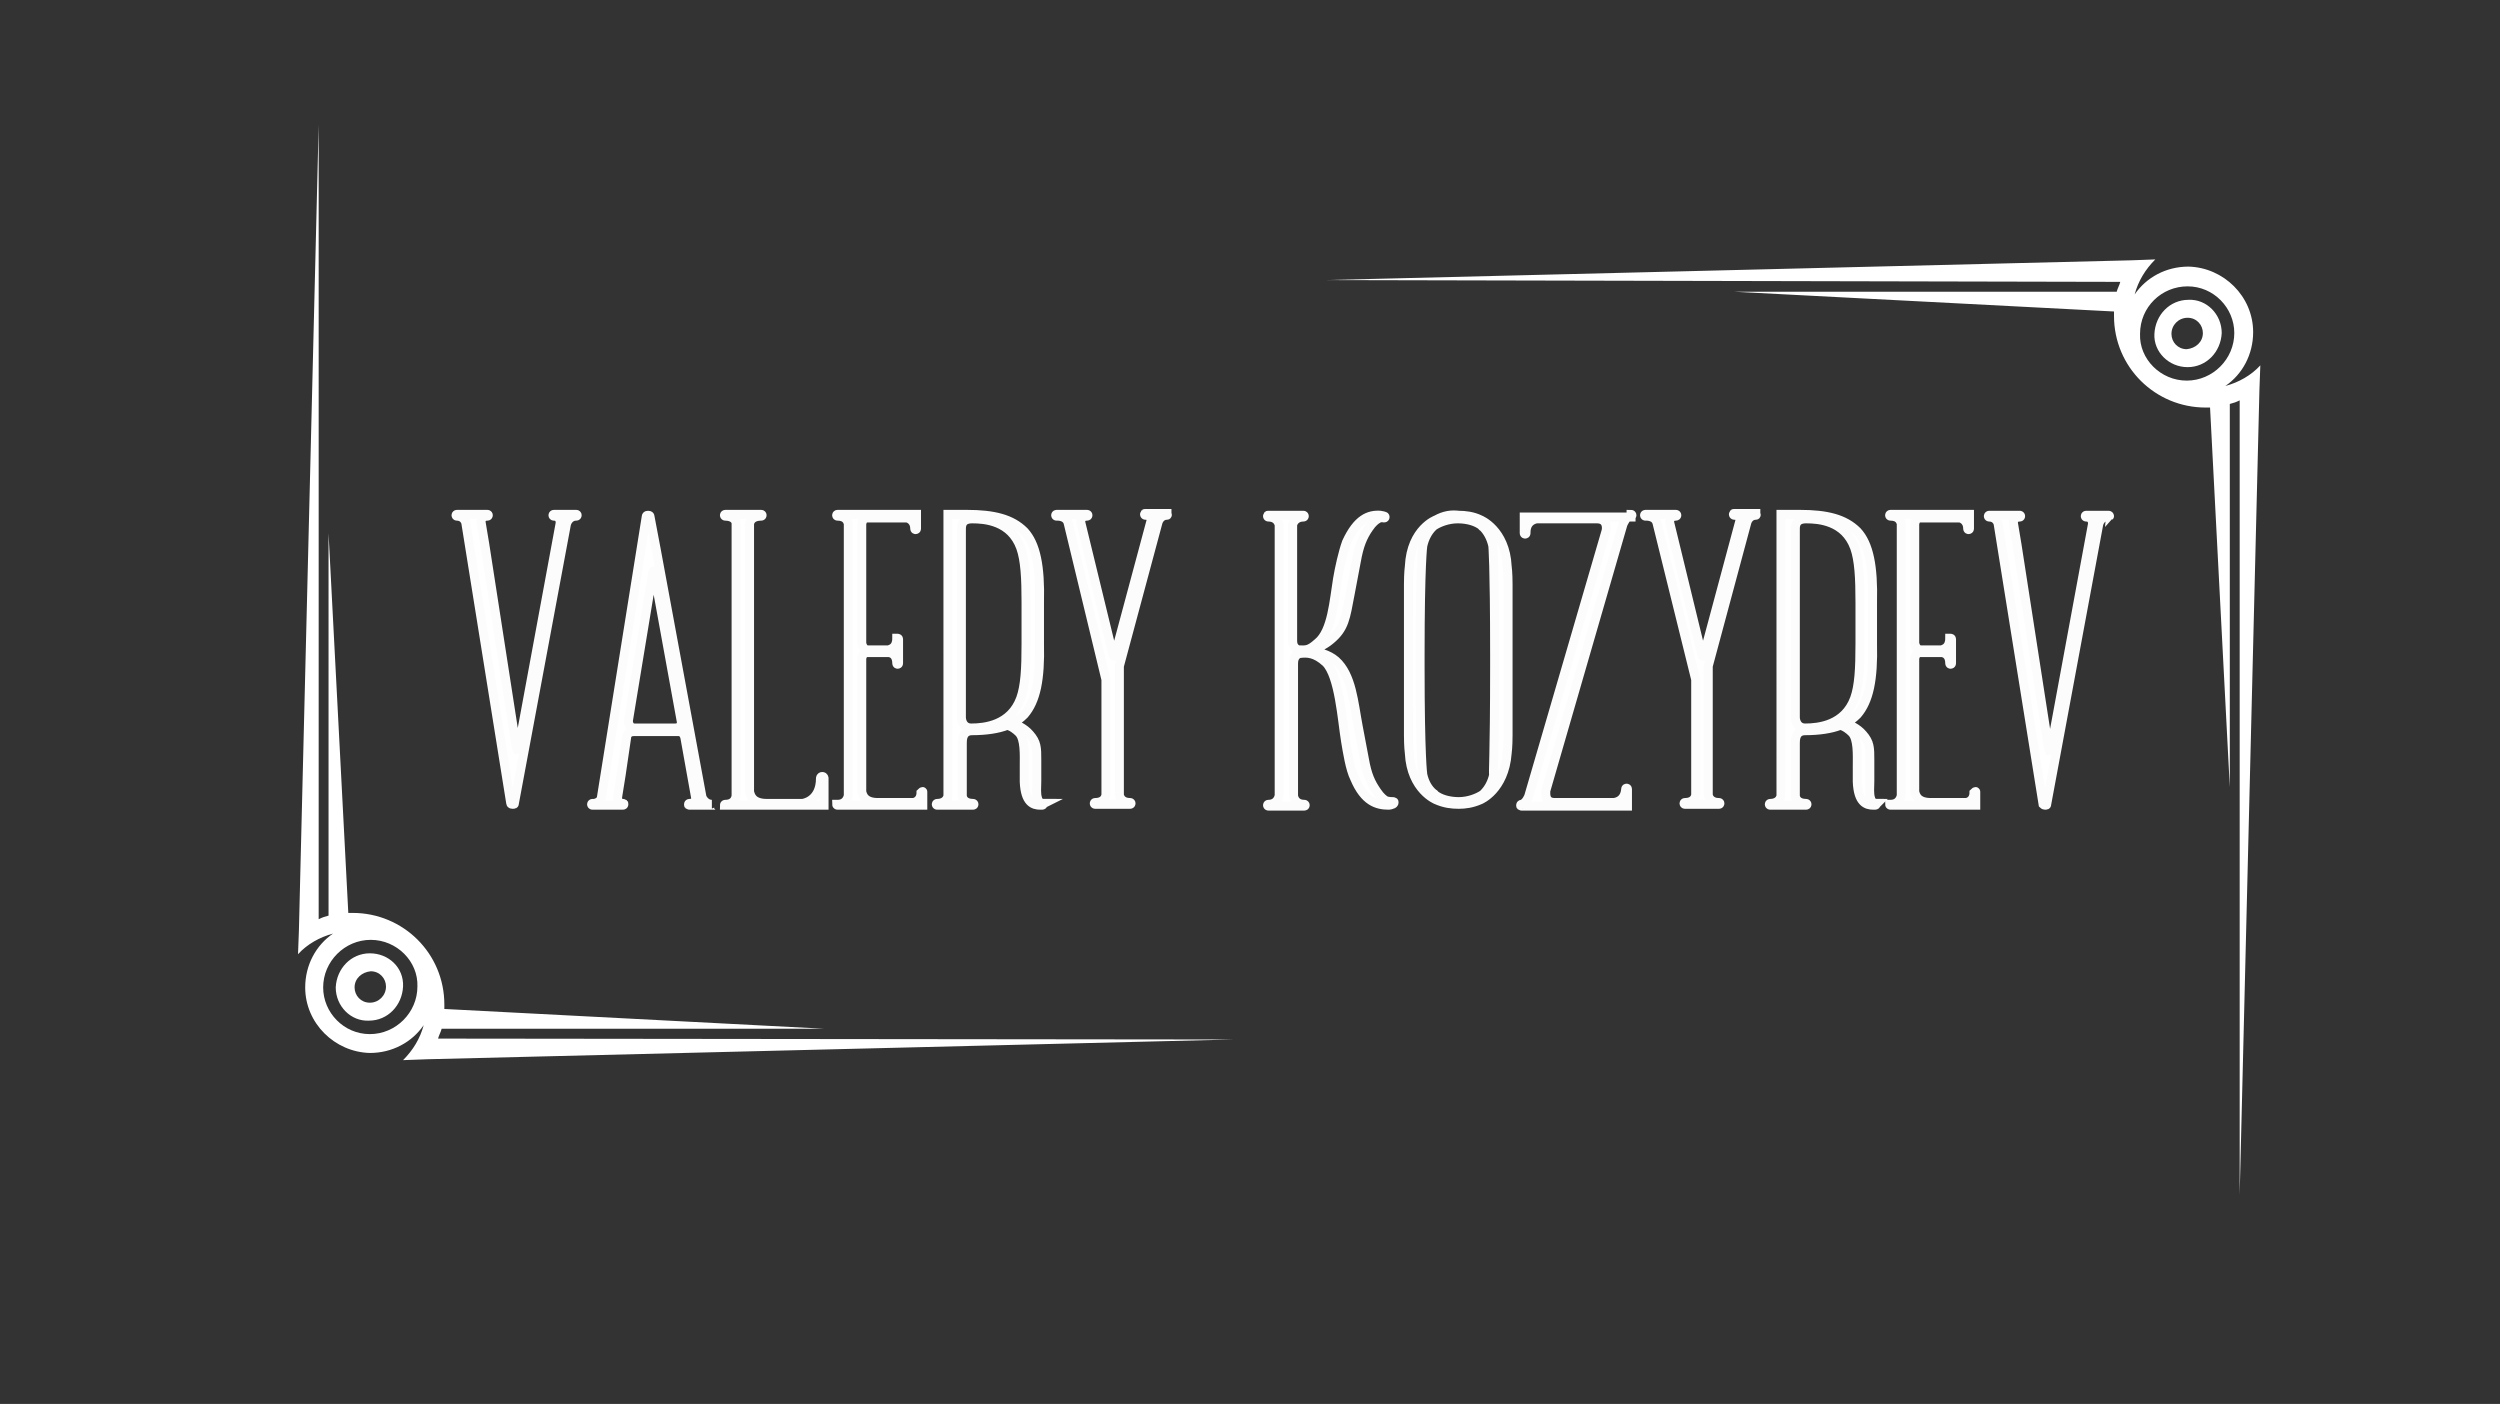 <?xml version="1.0" encoding="utf-8"?>
<!-- Generator: Adobe Illustrator 23.1.1, SVG Export Plug-In . SVG Version: 6.00 Build 0)  -->
<svg version="1.1" id="Capa_1" xmlns="http://www.w3.org/2000/svg" xmlns:xlink="http://www.w3.org/1999/xlink" x="0px" y="0px"
	 width="278.5px" height="156.4px" viewBox="0 0 278.5 156.4" style="enable-background:new 0 0 278.5 156.4;" xml:space="preserve"
	>
<rect x="0" y="0" width="278.5" height="156.4" fill="#333333" stroke="none"/>
<style type="text/css">
	.st0{fill:#FFFFFF;}
	.st1{fill:#FFFFFF;stroke:#FCFCFC;stroke-miterlimit:10;}
</style>
<g>
	<g>
		<path class="st0" d="M48.8,115.7c0.1-0.4,0.3-0.7,0.4-1.1h42.6l-42.3-2.2c0-0.2,0-0.3,0-0.5c0-5.7-4.6-10.2-10.2-10.2
			c-0.2,0-0.3,0-0.5,0l-2.2-42.3V102c-0.4,0.1-0.7,0.2-1.1,0.4l0-88.5l-2.2,89.7l-0.1,2.7c1-1.1,2.4-1.9,3.9-2.3
			c-1.9,1.3-3.1,3.5-3.1,6c0,4,3.3,7.2,7.2,7.3c2.5,0,4.7-1.2,6-3.1c-0.4,1.5-1.2,2.8-2.3,3.9l2.7-0.1c0,0,0,0,0,0l89.7-2.2
			L48.8,115.7z M41.2,115.2c-2.9,0-5.2-2.4-5.2-5.2c0-2.9,2.4-5.3,5.3-5.3c2.9,0,5.3,2.4,5.2,5.2C46.5,112.8,44.1,115.2,41.2,115.2z
			"/>
		<path class="st0" d="M41.2,106.2c-2.1,0-3.7,1.7-3.8,3.8c0,2.1,1.7,3.8,3.7,3.7c2.1,0,3.7-1.7,3.8-3.8
			C45,107.8,43.3,106.2,41.2,106.2z M41.2,111.7c-1,0-1.7-0.8-1.7-1.7c0-1,0.8-1.7,1.8-1.8c1,0,1.7,0.8,1.7,1.7
			C43,110.9,42.2,111.7,41.2,111.7z"/>
	</g>
	<g>
		<path class="st0" d="M236.2,31.4c-0.1,0.4-0.3,0.7-0.4,1.1h-42.6l42.3,2.2c0,0.2,0,0.3,0,0.5c0,5.7,4.6,10.2,10.2,10.2
			c0.2,0,0.3,0,0.5,0l2.2,42.3V45c0.4-0.1,0.7-0.2,1.1-0.4l0,88.5l2.2-89.7l0.1-2.7c-1,1.1-2.4,1.9-3.9,2.3c1.9-1.3,3.1-3.5,3.1-6
			c0-4-3.3-7.2-7.2-7.3c-2.5,0-4.7,1.2-6,3.1c0.4-1.5,1.2-2.8,2.3-3.9l-2.7,0.1c0,0,0,0,0,0l-89.7,2.2L236.2,31.4z M243.7,31.9
			c2.9,0,5.2,2.4,5.2,5.2c0,2.9-2.4,5.3-5.3,5.3c-2.9,0-5.3-2.4-5.2-5.2C238.4,34.2,240.8,31.9,243.7,31.9z"/>
		<path class="st0" d="M243.7,40.9c2.1,0,3.7-1.7,3.8-3.8c0-2.1-1.7-3.8-3.7-3.7c-2.1,0-3.7,1.7-3.8,3.8
			C239.9,39.2,241.6,40.9,243.7,40.9z M243.7,35.4c1,0,1.7,0.8,1.7,1.7c0,1-0.8,1.7-1.8,1.8c-1,0-1.7-0.8-1.7-1.7
			C241.9,36.2,242.7,35.4,243.7,35.4z"/>
	</g>
</g>
<g>
	<path class="st1" d="M64.2,57.5c-0.9,0-1.1,0.9-1.1,0.9l-5.8,31.1h0h0c0,0.1,0,0.1-0.2,0.1s-0.2-0.1-0.2-0.1l-5-31.2
		c0-0.1-0.2-0.8-1-0.8c0,0-0.1,0-0.1-0.1c0-0.1,0.1-0.1,0.1-0.1h3.4c0,0,0.1,0,0.1,0.1s-0.1,0.1-0.1,0.1c-0.8,0-0.7,0.7-0.7,0.7
		l0.4,2.4l3.5,22.6c0,0,0.1,0.3,0.1,0.3c0.1,0,0.2-0.3,0.2-0.3l4.6-24.9c0,0,0.1-0.8-0.7-0.8c0,0-0.1,0-0.1-0.1
		c0-0.1,0.1-0.1,0.1-0.1h2.5c0,0,0.1,0,0.1,0.1C64.3,57.5,64.2,57.5,64.2,57.5z"/>
	<path class="st1" d="M79.2,89.7h-2.4c-0.1,0-0.1,0-0.1-0.1c0,0,0-0.1,0.1-0.1c0.6,0,0.7-0.4,0.7-0.6l-1.2-6.7v0
		c0,0-0.1-0.7-0.7-0.7h-5c-0.8,0-0.8,0.7-0.8,0.7l-0.6,4.1l-0.4,2.5c0,0.2,0,0.7,0.6,0.7c0.1,0,0.1,0,0.1,0.1c0,0,0,0.1-0.1,0.1
		h-3.4c0,0-0.1,0-0.1-0.1c0-0.1,0.1-0.1,0.1-0.1l0.2,0c0.6-0.1,0.8-0.5,0.8-0.7l5-31.3c0,0,0-0.1,0.2-0.1s0.2,0.1,0.2,0.1l0.7,3.7v0
		l5.1,27.6c0,0,0.3,0.8,1.1,0.8C79.2,89.6,79.2,89.6,79.2,89.7C79.2,89.7,79.2,89.7,79.2,89.7z M70,80.3c0,0,0,0.8,0.7,0.8h4.5
		c0.8,0,0.7-0.7,0.7-0.7l-3-16.5c0,0,0-0.3-0.1-0.3c-0.1,0-0.1,0.3-0.1,0.3L70,80.3z"/>
	<path class="st1" d="M91.8,89.7h-0.1h-0.1H89H83h-0.7h-1.5c0,0-0.1,0-0.1,0c0-0.1,0.1-0.1,0.1-0.1c1.2,0,1.2-1,1.2-1V58.3
		c0-0.3-0.3-0.8-1.2-0.8c0,0-0.1,0-0.1-0.1c0,0,0-0.1,0.1-0.1h1.9H83h1.8c0,0,0.1,0,0.1,0.1c0,0.1-0.1,0.1-0.1,0.1
		c-1.3,0-1.3,0.9-1.3,0.9v29.8c0.1,0.4,0.3,1.3,1.9,1.3h4c0,0,2-0.2,2-2.8c0,0,0-0.2,0.2-0.2c0.2,0,0.2,0.2,0.2,0.2V89.7z"/>
	<path class="st1" d="M102.8,88.2v1.5h-9.5c0,0-0.1,0-0.1-0.1c0,0,0.1,0,0.1,0c1.1,0,1.2-1,1.2-1V58.3c-0.1-0.3-0.3-0.8-1.2-0.8
		c0,0-0.1,0-0.1-0.1c0-0.1,0.1-0.1,0.1-0.1h1.6h0.7h6.4h0.1h0v1.6c0,0,0,0.1-0.1,0.1c-0.1,0-0.1-0.1-0.1-0.1c0-1-0.8-1.2-0.9-1.2
		h-4.4c-0.5,0-0.6,0.6-0.6,0.7v13.2c0,0.1,0.1,0.7,0.6,0.8h2.4c0.2-0.1,0.9-0.2,0.9-1.3c0,0,0,0,0.1,0c0.1,0,0.1,0.1,0.1,0.1v0.5
		v0.8v0.3v0.7v0.4c0,0,0,0.1-0.1,0.1c-0.1,0-0.1-0.1-0.1-0.1c0-1.2-0.9-1.2-0.9-1.2l-2.4,0c-0.5,0-0.6,0.6-0.6,0.7v14.8
		c0.1,0.4,0.3,1.2,1.8,1.2h3.9c0.2,0,0.9-0.2,0.9-1.1c0,0,0,0,0,0c0,0,0,0,0,0C102.8,88.1,102.8,88.2,102.8,88.2z"/>
	<path class="st1" d="M116.2,89.6c0,0,0,0.1-0.1,0.1c0,0-0.2,0-0.2,0c-0.8,0-1.7-0.3-1.8-2.6c0-0.6,0-1,0-1.7c0-1.3,0.1-3.1-0.6-3.8
		c-0.3-0.3-0.8-0.7-1.3-0.8c-1,0.4-2.4,0.6-3.9,0.6c-1.1,0-1.1,1-1.1,1.4v5.8c0,0.3,0.2,0.9,1.2,0.9c0,0,0.1,0,0.1,0.1
		c0,0,0,0.1-0.1,0.1h-4h0c0,0-0.1,0-0.1-0.1c0-0.1,0.1-0.1,0.1-0.1c1,0,1.2-0.7,1.2-0.9V57.3c0,0,2.1,0,2.1,0c3,0,5,0.5,6.4,1.9
		c1.3,1.4,1.8,3.9,1.7,7.9c0,0.7,0,1.5,0,2.3c0,0.8,0,1.6,0,2.3c0.1,4-0.4,6.4-1.7,7.9c-0.4,0.4-0.9,0.8-1.4,1
		c0.5,0.1,1.4,0.5,2,1.2c0.8,0.9,0.8,1.5,0.8,2.9V87c0,0.7-0.1,1.4,0.1,2c0,0.1,0.1,0.3,0.3,0.4c0.1,0.1,0.4,0.1,0.4,0.1
		C116.1,89.6,116.2,89.6,116.2,89.6z M108.3,57.8c-1.3,0-1.2,0.9-1.2,1.4v20.7c0,0.4,0.2,1.2,1.1,1.2c1.5,0,4.4-0.3,5.5-3.3
		c0.5-1.4,0.6-3.3,0.6-6.1c0-0.7,0-1.4,0-2.3c0-0.9,0-1.7,0-2.3c0-2.7-0.1-4.7-0.6-6.1C112.6,58,109.7,57.8,108.3,57.8z"/>
	<path class="st1" d="M130,57.3C130,57.3,130.1,57.4,130,57.3c0.1,0.1,0,0.1,0,0.1c-0.8,0-1,0.8-1,0.8l-4.3,16v14.3
		c0,0.1,0.1,0.9,1.2,0.9c0,0,0.1,0,0.1,0.1c0,0.1-0.1,0.1-0.1,0.1h-1.2h-0.4h-0.6h-0.4H122c0,0-0.1,0-0.1-0.1c0-0.1,0.1-0.1,0.1-0.1
		c1.2,0,1.2-0.9,1.2-0.9V75.7L119,58.3c-0.2-0.9-1.3-0.8-1.3-0.8s-0.1,0-0.1-0.1c0,0,0-0.1,0.1-0.1h3.4c0,0,0.1,0,0.1,0.1
		c0,0,0,0.1-0.1,0.1c-0.8,0-0.7,0.7-0.7,0.7l3.6,14.8c0,0.1,0.1,0.1,0.1,0.1c0,0,0,0,0.1-0.1l4-14.9c0,0,0.2-0.7-0.6-0.7
		c0,0-0.1,0-0.1-0.1c0-0.1,0-0.1,0.1-0.1h0.9h0.6H130z"/>
	<path class="st1" d="M155.1,89.6c0,0-0.2,0.1-0.4,0.1c-1.3,0-2.7-0.4-3.8-3c-0.5-1-0.8-2.9-1-4.1c-0.4-2.4-0.7-7.3-2.2-8.8
		c-1.2-1.1-2.1-1.1-2.9-1c0,0-0.7,0.1-0.7,1.1v14.7c0,0.1,0.1,1,1.2,1c0,0,0.1,0,0.1,0.1c0,0,0,0.1-0.1,0.1h-4c0,0-0.1,0-0.1-0.1
		c0-0.1,0.1-0.1,0.1-0.1c1.1,0,1.2-1,1.2-1V58.5c0,0-0.1-0.9-1.2-0.9c0,0-0.1,0-0.1-0.1c0-0.1,0-0.1,0.1-0.1h1.2h1.5h1.2
		c0,0,0.1,0,0.1,0.1s-0.1,0.1-0.1,0.1c-1,0-1.2,0.8-1.2,0.9v12.9c0,0.9,0.7,1,0.7,1c0.8,0,1.1,0.1,2.1-0.8c1.6-1.3,1.8-4.7,2.2-7.1
		c0.2-1.2,0.6-3,1-4.1c1.2-2.6,2.5-3.1,3.8-3c0.1,0,0.4,0.1,0.4,0.1c0.1,0,0.1,0.1,0.1,0.1c0,0.1-0.1,0.1-0.1,0.1c0,0,0,0,0,0
		s-0.5-0.1-0.7,0.1c-0.2,0.1-0.6,0.4-1,1c-0.7,1-1.1,2-1.4,3.7l-0.7,3.7c-0.5,2.6-0.6,3.8-2.2,5.1c-0.7,0.6-1.5,0.9-2.3,1.2
		c0.9,0.1,2.1,0.4,2.9,1.1c1.8,1.6,2,4.7,2.5,7.3l0.7,3.7c0.3,1.7,0.7,2.6,1.4,3.6c0.4,0.6,0.8,0.9,1,1c0.3,0.1,0.7,0.1,0.7,0.1
		c0,0,0.1,0,0.1,0c0.1,0,0.1,0,0.1,0.1C155.3,89.5,155.2,89.6,155.1,89.6z"/>
	<path class="st1" d="M168,81.9c0,1.3-0.1,2-0.1,2c-0.3,4.1-3,5.2-3,5.2c-0.9,0.4-1.7,0.5-2.4,0.5c-0.8,0-1.6-0.1-2.5-0.5
		c0,0-2.8-1.1-3-5.2c0,0-0.1-0.7-0.1-2c0-1.7,0-4.4,0-8.4c0-4,0-6.7,0-8.4c0-1.3,0.1-2,0.1-2c0.2-4.2,3-5.2,3-5.2
		c0.9-0.5,1.7-0.6,2.5-0.5c0.7,0,1.6,0.1,2.4,0.5c0,0,2.8,1.1,3,5.2c0,0,0.1,0.7,0.1,2c0,1.7,0,4.4,0,8.4
		C168,77.5,168,80.2,168,81.9z M166.5,74.3v-0.7v-0.7c0-10.1-0.2-12.1-0.2-12.1c-0.2-0.9-0.6-1.6-1.1-2.1c0,0-0.1,0-0.1-0.1
		c-0.6-0.5-1.6-0.8-2.7-0.8c-1.1,0-2.1,0.4-2.7,0.8c0,0-0.1,0-0.1,0.1c-0.5,0.5-0.9,1.2-1.1,2.1c0,0-0.3,2-0.3,12.1v0.7v0.7
		c0,10.1,0.3,12,0.3,12c0.2,0.9,0.6,1.6,1.2,2.1c0,0,0.1,0,0.1,0.1c0.6,0.5,1.6,0.8,2.7,0.8s2.1-0.4,2.7-0.8c0,0,0.1-0.1,0.1-0.1
		c0.5-0.5,0.9-1.2,1.1-2.1C166.3,86.3,166.5,84.4,166.5,74.3z"/>
	<path class="st1" d="M181.7,57.3c0,0,0.1,0,0.1,0.1s-0.2,0.1-0.2,0.1c-0.4,0-0.7,0.7-0.8,0.9l-8.6,29.7c0,0.4-0.1,1.3,1,1.3h6.5
		c0.2,0,1.3-0.1,1.4-1.5c0,0,0-0.1,0.1-0.1c0.1,0,0.1,0.1,0.1,0.1v1.9h-0.1h-0.2h-9.3h-0.4h-0.2h-1.1h-0.5c-0.1,0-0.1,0-0.1-0.1
		c0-0.1,0.1-0.1,0.1-0.1c0.5-0.1,0.8-0.9,0.8-0.9l8.6-29.5c0.1-0.3,0.2-1.4-1-1.4h-6.7c0,0-1.2,0.1-1.2,1.5v0.1c0,0,0,0.1-0.1,0.1
		c-0.1,0-0.1-0.1-0.1-0.1v-1.8H181.7z"/>
	<path class="st1" d="M195.6,57.3C195.6,57.3,195.7,57.4,195.6,57.3c0.1,0.1,0,0.1,0,0.1c-0.8,0-1,0.8-1,0.8l-4.3,16v14.3
		c0,0.1,0.1,0.9,1.2,0.9c0,0,0.1,0,0.1,0.1c0,0.1-0.1,0.1-0.1,0.1h-1.2h-0.4h-0.6h-0.4h-1.2c0,0-0.1,0-0.1-0.1
		c0-0.1,0.1-0.1,0.1-0.1c1.2,0,1.2-0.9,1.2-0.9V75.7l-4.3-17.4c-0.2-0.9-1.3-0.8-1.3-0.8s-0.1,0-0.1-0.1c0,0,0-0.1,0.1-0.1h3.4
		c0,0,0.1,0,0.1,0.1c0,0,0,0.1-0.1,0.1c-0.8,0-0.7,0.7-0.7,0.7l3.6,14.8c0,0.1,0.1,0.1,0.1,0.1c0,0,0,0,0.1-0.1l4-14.9
		c0,0,0.2-0.7-0.6-0.7c0,0-0.1,0-0.1-0.1c0-0.1,0-0.1,0.1-0.1h0.9h0.6H195.6z"/>
	<path class="st1" d="M209,89.6c0,0,0,0.1-0.1,0.1c0,0-0.2,0-0.2,0c-0.8,0-1.7-0.3-1.8-2.6c0-0.6,0-1,0-1.7c0-1.3,0.1-3.1-0.6-3.8
		c-0.3-0.3-0.8-0.7-1.3-0.8c-1,0.4-2.4,0.6-3.9,0.6c-1.1,0-1.1,1-1.1,1.4v5.8c0,0.3,0.2,0.9,1.2,0.9c0,0,0.1,0,0.1,0.1
		c0,0,0,0.1-0.1,0.1h-4h0c0,0-0.1,0-0.1-0.1c0-0.1,0.1-0.1,0.1-0.1c1,0,1.2-0.7,1.2-0.9V57.3c0,0,2.1,0,2.1,0c3,0,5,0.5,6.4,1.9
		c1.3,1.4,1.8,3.9,1.7,7.9c0,0.7,0,1.5,0,2.3c0,0.8,0,1.6,0,2.3c0.1,4-0.4,6.4-1.7,7.9c-0.4,0.4-0.9,0.8-1.4,1
		c0.5,0.1,1.4,0.5,2,1.2c0.8,0.9,0.8,1.5,0.8,2.9V87c0,0.7-0.1,1.4,0.1,2c0,0.1,0.1,0.3,0.3,0.4c0.1,0.1,0.4,0.1,0.4,0.1
		C209,89.6,209,89.6,209,89.6z M201.2,57.8c-1.3,0-1.2,0.9-1.2,1.4v20.7c0,0.4,0.2,1.2,1.1,1.2c1.5,0,4.4-0.3,5.5-3.3
		c0.5-1.4,0.6-3.3,0.6-6.1c0-0.7,0-1.4,0-2.3c0-0.9,0-1.7,0-2.3c0-2.7-0.1-4.7-0.6-6.1C205.5,58,202.6,57.8,201.2,57.8z"/>
	<path class="st1" d="M220.1,88.2v1.5h-9.5c0,0-0.1,0-0.1-0.1c0,0,0.1,0,0.1,0c1.1,0,1.2-1,1.2-1V58.3c-0.1-0.3-0.3-0.8-1.2-0.8
		c0,0-0.1,0-0.1-0.1c0-0.1,0.1-0.1,0.1-0.1h1.6h0.7h6.4h0.1h0v1.6c0,0,0,0.1-0.1,0.1c-0.1,0-0.1-0.1-0.1-0.1c0-1-0.8-1.2-0.9-1.2
		h-4.4c-0.5,0-0.6,0.6-0.6,0.7v13.2c0,0.1,0.1,0.7,0.6,0.8h2.4c0.2-0.1,0.9-0.2,0.9-1.3c0,0,0,0,0.1,0c0.1,0,0.1,0.1,0.1,0.1v0.5
		v0.8v0.3v0.7v0.4c0,0,0,0.1-0.1,0.1c-0.1,0-0.1-0.1-0.1-0.1c0-1.2-0.9-1.2-0.9-1.2l-2.4,0c-0.5,0-0.6,0.6-0.6,0.7v14.8
		c0.1,0.4,0.3,1.2,1.8,1.2h3.9c0.2,0,0.9-0.2,0.9-1.1c0,0,0,0,0,0c0,0,0,0,0,0C220.1,88.1,220.1,88.2,220.1,88.2z"/>
	<path class="st1" d="M234.9,57.5c-0.9,0-1.1,0.9-1.1,0.9L228,89.6h0h0c0,0.1,0,0.1-0.2,0.1c-0.1,0-0.2-0.1-0.2-0.1l-5-31.2
		c0-0.1-0.2-0.8-1-0.8c0,0-0.1,0-0.1-0.1c0-0.1,0.1-0.1,0.1-0.1h3.4c0,0,0.1,0,0.1,0.1s-0.1,0.1-0.1,0.1c-0.8,0-0.7,0.7-0.7,0.7
		l0.4,2.4l3.5,22.6c0,0,0.1,0.3,0.1,0.3c0.1,0,0.2-0.3,0.2-0.3l4.6-24.9c0,0,0.1-0.8-0.7-0.8c0,0-0.1,0-0.1-0.1
		c0-0.1,0.1-0.1,0.1-0.1h2.5c0,0,0.1,0,0.1,0.1C235,57.5,234.9,57.5,234.9,57.5z"/>
</g>
</svg>
